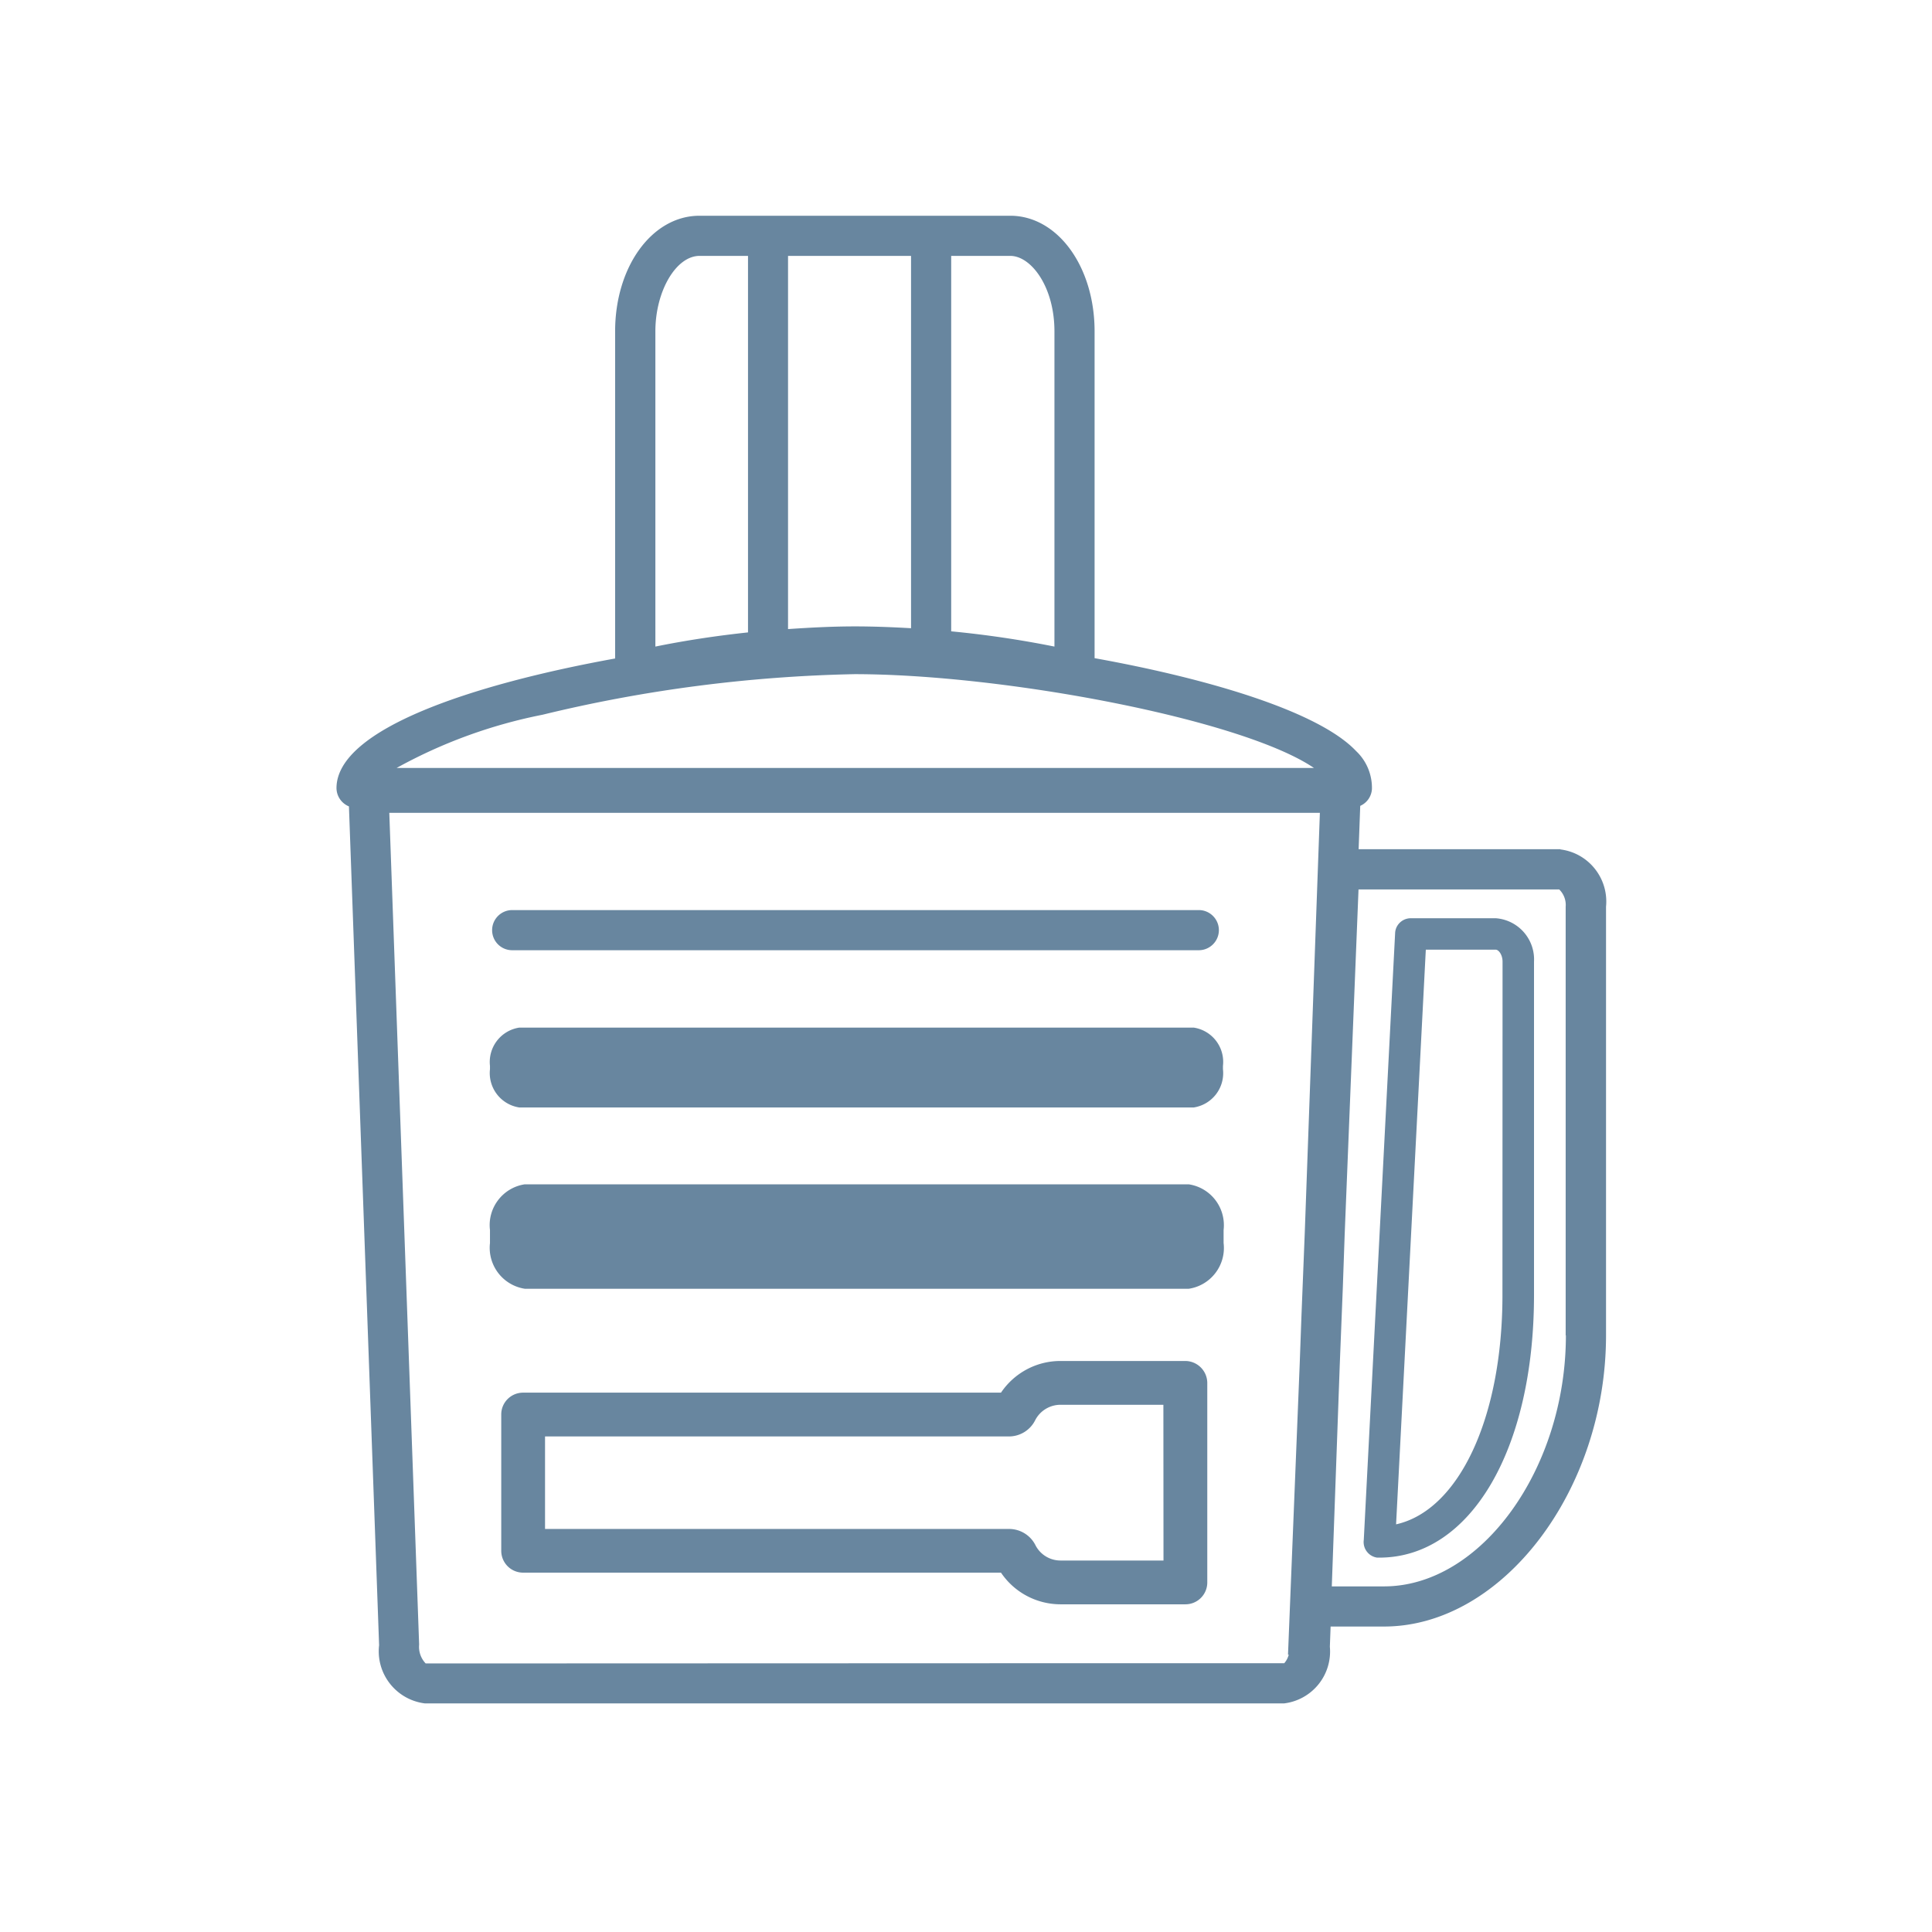 <svg xml:space="preserve" style="enable-background:new 0 0 180 180;" fill="#68869f" viewBox="0 0 180 180" height="180px" width="180px" y="0px" x="0px" xmlns:xlink="http://www.w3.org/1999/xlink" xmlns="http://www.w3.org/2000/svg" id="Layer_1" version="1.1"><path d="M110.75 110.34H48.89c-2.05.31-3.49 2.2-3.24 4.26v1.21a3.86 3.86 0 0 0 3.24 4.26h61.87c2.05-.31 3.49-2.2 3.24-4.26v-1.21c.24-2.07-1.19-3.95-3.25-4.26m-62.37-7.16h62.84c1.72-.27 2.92-1.84 2.72-3.57v-.3a3.23 3.23 0 0 0-2.72-3.57H48.38a3.24 3.24 0 0 0-2.73 3.57v.3a3.24 3.24 0 0 0 2.73 3.57m-.66-14.65h63.97c1.03 0 1.87-.84 1.87-1.87s-.84-1.87-1.87-1.87H47.72c-1.03 0-1.87.84-1.87 1.87s.83 1.87 1.87 1.87"></path><path d="M145.38 79.12h-18.8l.15-4.04a1.83 1.83 0 0 0 1.09-1.57c.03-1.34-.51-2.63-1.48-3.54-3.45-3.65-13.59-6.71-24.36-8.65V30.87c0-6.04-3.45-10.77-7.86-10.77H65.17c-4.41 0-7.86 4.73-7.86 10.77v30.48c-13.19 2.39-25.88 6.54-25.96 12.03a1.86 1.86 0 0 0 1.16 1.75l2.81 78.15c-.31 2.67 1.59 5.08 4.25 5.42h80.08a4.87 4.87 0 0 0 4.25-5.28l.07-1.88h4.98c11.02 0 20.68-12.68 20.68-27.13V84.48c.26-2.64-1.62-5.01-4.25-5.34M79.64 58.36c-2.07 0-4.15.11-6.22.25V23.84h11.46v34.69c-1.74-.1-3.49-.17-5.24-.17m18.6-27.49v29.37a94.5 94.5 0 0 0-9.62-1.42V23.84h5.5c1.95 0 4.12 2.88 4.12 7.03m-37.18 0c0-3.74 1.92-7.03 4.12-7.03h4.51v35.08c-2.9.31-5.78.74-8.63 1.32V30.87zM50.55 66.59c9.52-2.32 19.27-3.58 29.06-3.78 13.87 0 36.09 4.18 42.81 8.74H36.95c4.25-2.35 8.83-4.02 13.6-4.96m69.1 88.37H94.29l-54.63.02a2.24 2.24 0 0 1-.61-1.76l-2.78-77.49h86.7l-1.41 39.17-.3 7.54-.17 4.64-1.09 27.08h.07c-.08.3-.22.57-.42.8m26.24-30.55c0 12.46-7.91 23.39-16.94 23.39h-4.87l.74-20.58.29-7.32.17-4.87 1.29-32.16h18.7c.43.42.65 1.01.6 1.61v39.93z"></path><path d="M139.36 85.55h-7.94c-.77.01-1.41.62-1.44 1.39l-2.92 56.53c-.11.8.45 1.54 1.25 1.65h.2c8.49 0 14.41-10.07 14.41-24.47V89.61a3.85 3.85 0 0 0-3.56-4.06m.62 35.1c0 11.48-4.08 20.07-9.91 21.37l2.77-53.54h6.52c.25 0 .63.45.63 1.12l-.01 31.05zm-29.53 6.15H98.79c-2.22 0-4.29 1.11-5.53 2.95H48.74c-1.13 0-2.04.91-2.04 2.03v12.7c0 1.13.91 2.04 2.04 2.04h44.52c1.24 1.84 3.31 2.94 5.53 2.95h11.65c1.13 0 2.04-.91 2.04-2.04v-18.59a2.06 2.06 0 0 0-2.03-2.04m-2.05 18.59h-9.6a2.62 2.62 0 0 1-2.31-1.39 2.75 2.75 0 0 0-2.48-1.55H50.78v-8.62H94h0c1.04 0 1.99-.59 2.45-1.52.45-.87 1.35-1.42 2.33-1.43h9.61l.01 14.51z"></path></svg>